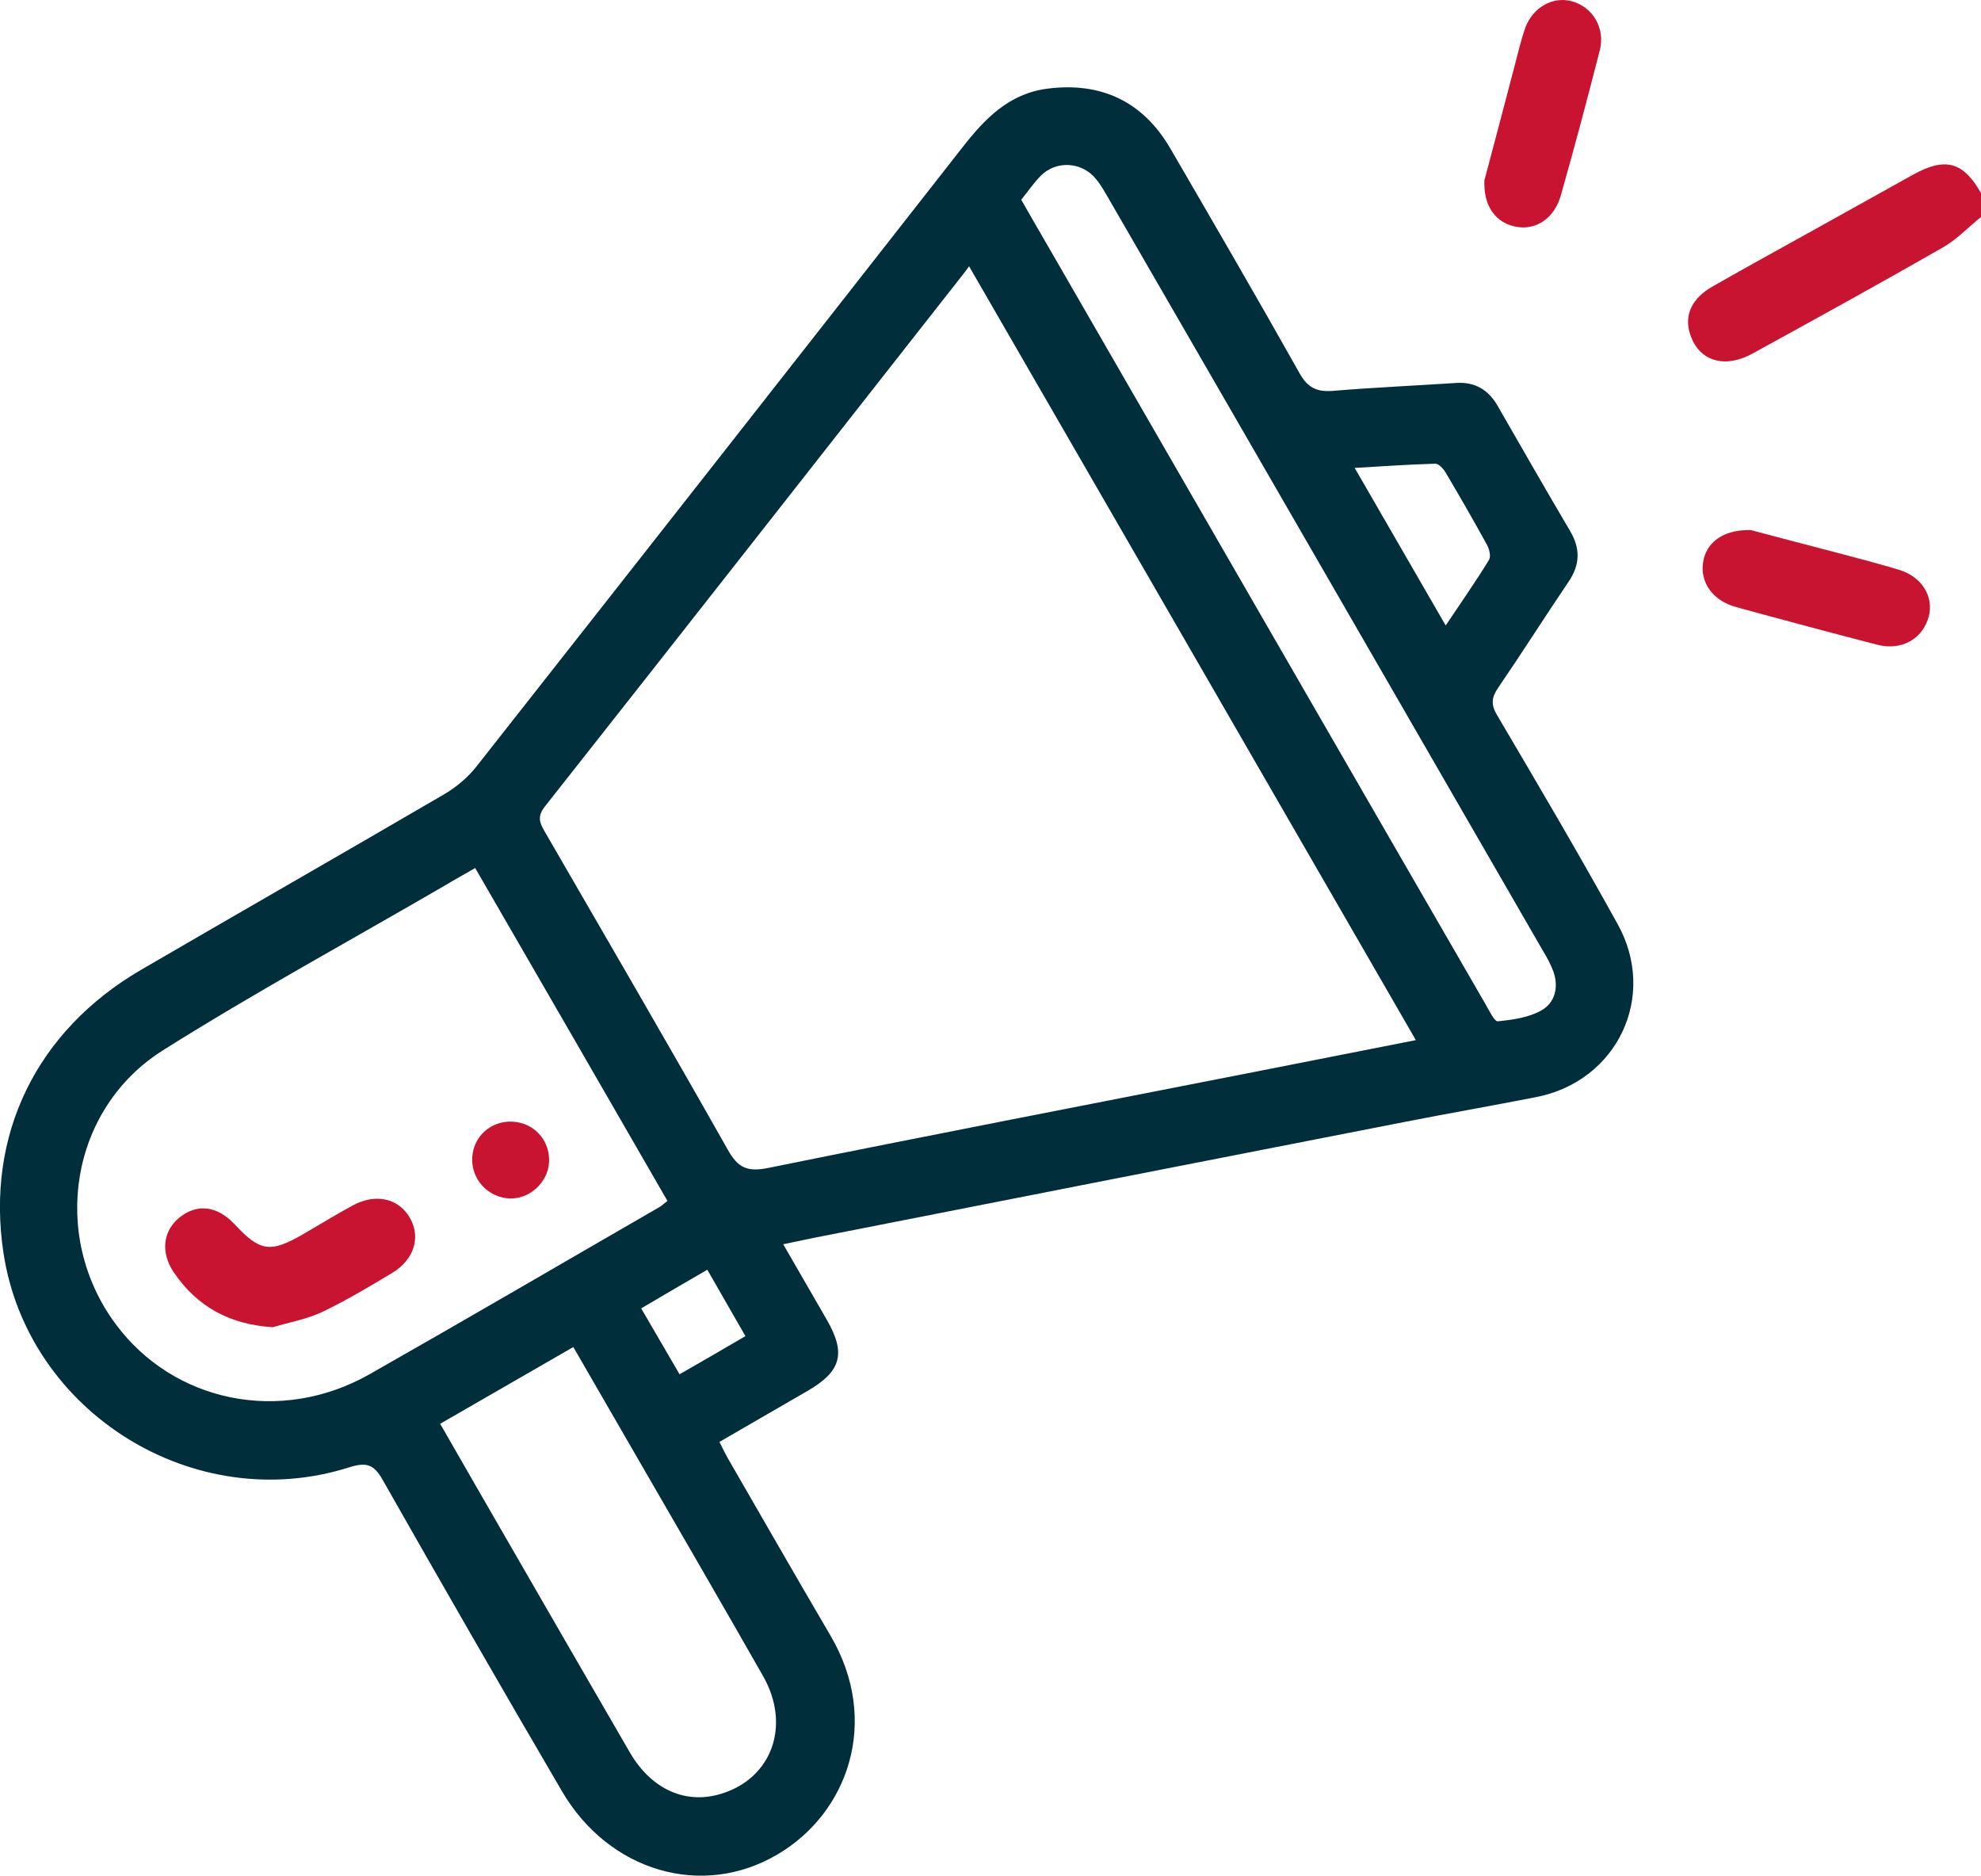 <?xml version="1.0" encoding="UTF-8"?><svg id="Calque_2" xmlns="http://www.w3.org/2000/svg" viewBox="0 0 79.99 75.73"><defs><style>.cls-1{fill:#c81431;}.cls-2{fill:#002e3b;}</style></defs><g id="Calque_1-2"><g id="icon-communique-de-presse"><path class="cls-1" d="M79.99,8.76c-.51,.41-.98,.91-1.54,1.23-2.55,1.46-5.11,2.87-7.68,4.28-1.18,.65-2.23,.28-2.55-.86-.2-.72,.11-1.38,.94-1.85,1.4-.8,2.81-1.57,4.21-2.35,1.29-.72,2.58-1.44,3.88-2.16,1.3-.72,2.03-.52,2.75,.76v.94Z"/><path class="cls-2" d="M31.63,50.24c.61,1.06,1.18,2.04,1.75,3.03,.79,1.37,.59,2.09-.77,2.88-1.17,.68-2.34,1.35-3.56,2.06,.12,.24,.23,.47,.35,.68,1.38,2.39,2.75,4.78,4.14,7.15,2.02,3.45,.7,7.15-2.14,8.82-3.04,1.8-6.81,.7-8.71-2.55-2.44-4.17-4.85-8.36-7.24-12.57-.35-.62-.65-.72-1.33-.51-6.25,2-13-2.19-13.98-8.65-.72-4.75,1.32-8.96,5.56-11.43,4.07-2.37,8.15-4.7,12.21-7.07,.5-.29,.98-.69,1.34-1.15,6.55-8.32,13.09-16.65,19.62-24.99,.9-1.15,1.87-2.16,3.42-2.36,2.16-.28,3.86,.51,4.97,2.42,1.75,3.01,3.5,6.02,5.21,9.06,.33,.59,.69,.77,1.35,.72,1.66-.14,3.32-.21,4.98-.32,.76-.05,1.3,.28,1.67,.92,.97,1.69,1.94,3.38,2.93,5.06,.42,.71,.4,1.36-.06,2.04-.96,1.42-1.88,2.87-2.85,4.29-.27,.4-.29,.68-.04,1.1,1.65,2.8,3.3,5.6,4.87,8.44,1.62,2.92-.02,6.34-3.29,6.98-1.78,.35-3.57,.66-5.35,1.01-7.82,1.53-15.64,3.06-23.45,4.6-.48,.09-.96,.2-1.6,.33Zm7.5-39.49c-.11,.15-.15,.21-.2,.27-5.64,7.18-11.27,14.37-16.93,21.54-.32,.41-.21,.66,0,1.02,2.47,4.27,4.96,8.54,7.39,12.84,.41,.73,.79,.9,1.63,.73,6.51-1.32,13.03-2.58,19.55-3.86,2.17-.43,4.35-.86,6.6-1.3-6.03-10.44-12-20.79-18.04-31.24Zm-19.94,24.29c-.46,.27-.85,.48-1.23,.71-3.8,2.21-7.66,4.31-11.38,6.65-3.76,2.37-4.55,7.48-1.92,11.04,2.35,3.18,6.68,4.07,10.26,2.04,3.91-2.22,7.79-4.49,11.69-6.74,.11-.06,.2-.15,.34-.26-2.58-4.47-5.15-8.93-7.77-13.45ZM41.24,8.07c.36,.63,.71,1.24,1.06,1.84,5.9,10.22,11.79,20.44,17.7,30.66,.14,.24,.34,.67,.48,.66,.6-.06,1.25-.15,1.76-.44,.55-.31,.71-.94,.48-1.58-.11-.29-.26-.57-.42-.83-5.85-10.13-11.69-20.26-17.55-30.39-.16-.27-.31-.55-.51-.78-.56-.68-1.59-.74-2.21-.12-.29,.29-.52,.64-.8,.98ZM17.78,57.49c.83,1.44,1.61,2.81,2.4,4.17,1.75,3.03,3.5,6.07,5.26,9.1,.88,1.5,2.28,2.11,3.73,1.64,2.01-.64,2.77-2.76,1.64-4.74-1.72-3.02-3.47-6.03-5.21-9.04-.8-1.39-1.61-2.78-2.45-4.24-1.79,1.03-3.54,2.04-5.38,3.1ZM58.37,25.26c.62-.93,1.21-1.77,1.75-2.65,.09-.14,.02-.44-.08-.62-.54-.98-1.09-1.94-1.66-2.9-.09-.16-.29-.38-.43-.37-1.04,.03-2.08,.1-3.25,.17,1.27,2.2,2.45,4.24,3.68,6.37Zm-29.81,26c-.94,.54-1.8,1.05-2.67,1.56,.55,.94,1.04,1.78,1.55,2.66,.91-.52,1.75-1.01,2.66-1.54-.52-.91-1.01-1.76-1.54-2.68Z"/><path class="cls-1" d="M59.95,7.24c.36-1.35,.78-2.95,1.2-4.55,.14-.53,.26-1.06,.44-1.57,.31-.84,1.14-1.29,1.91-1.06,.82,.24,1.32,1.08,1.1,1.96-.5,1.96-1.02,3.91-1.57,5.85-.26,.94-.99,1.42-1.78,1.29-.83-.14-1.37-.81-1.31-1.92Z"/><path class="cls-1" d="M70.66,21.39c.39,.1,1.06,.28,1.74,.46,1.43,.38,2.86,.73,4.27,1.15,.94,.28,1.42,1.09,1.21,1.89-.24,.9-1.09,1.39-2.07,1.14-1.9-.49-3.8-1-5.7-1.52-.96-.26-1.47-1-1.34-1.82,.12-.77,.78-1.31,1.9-1.29Z"/><path class="cls-1" d="M11.01,53.58c-1.73-.11-3.04-.82-3.99-2.21-.55-.81-.44-1.69,.24-2.23,.71-.56,1.51-.46,2.21,.28,1.03,1.11,1.44,1.17,2.76,.41,.67-.39,1.34-.8,2.02-1.17,.93-.5,1.86-.28,2.31,.52,.43,.77,.17,1.66-.71,2.2-.93,.56-1.87,1.12-2.85,1.59-.62,.29-1.32,.41-1.98,.61Z"/><path class="cls-1" d="M20.68,45.28c.89,.04,1.54,.76,1.49,1.65-.05,.82-.81,1.5-1.62,1.45-.87-.05-1.54-.8-1.48-1.67,.05-.84,.76-1.47,1.62-1.43Z"/></g></g></svg>
